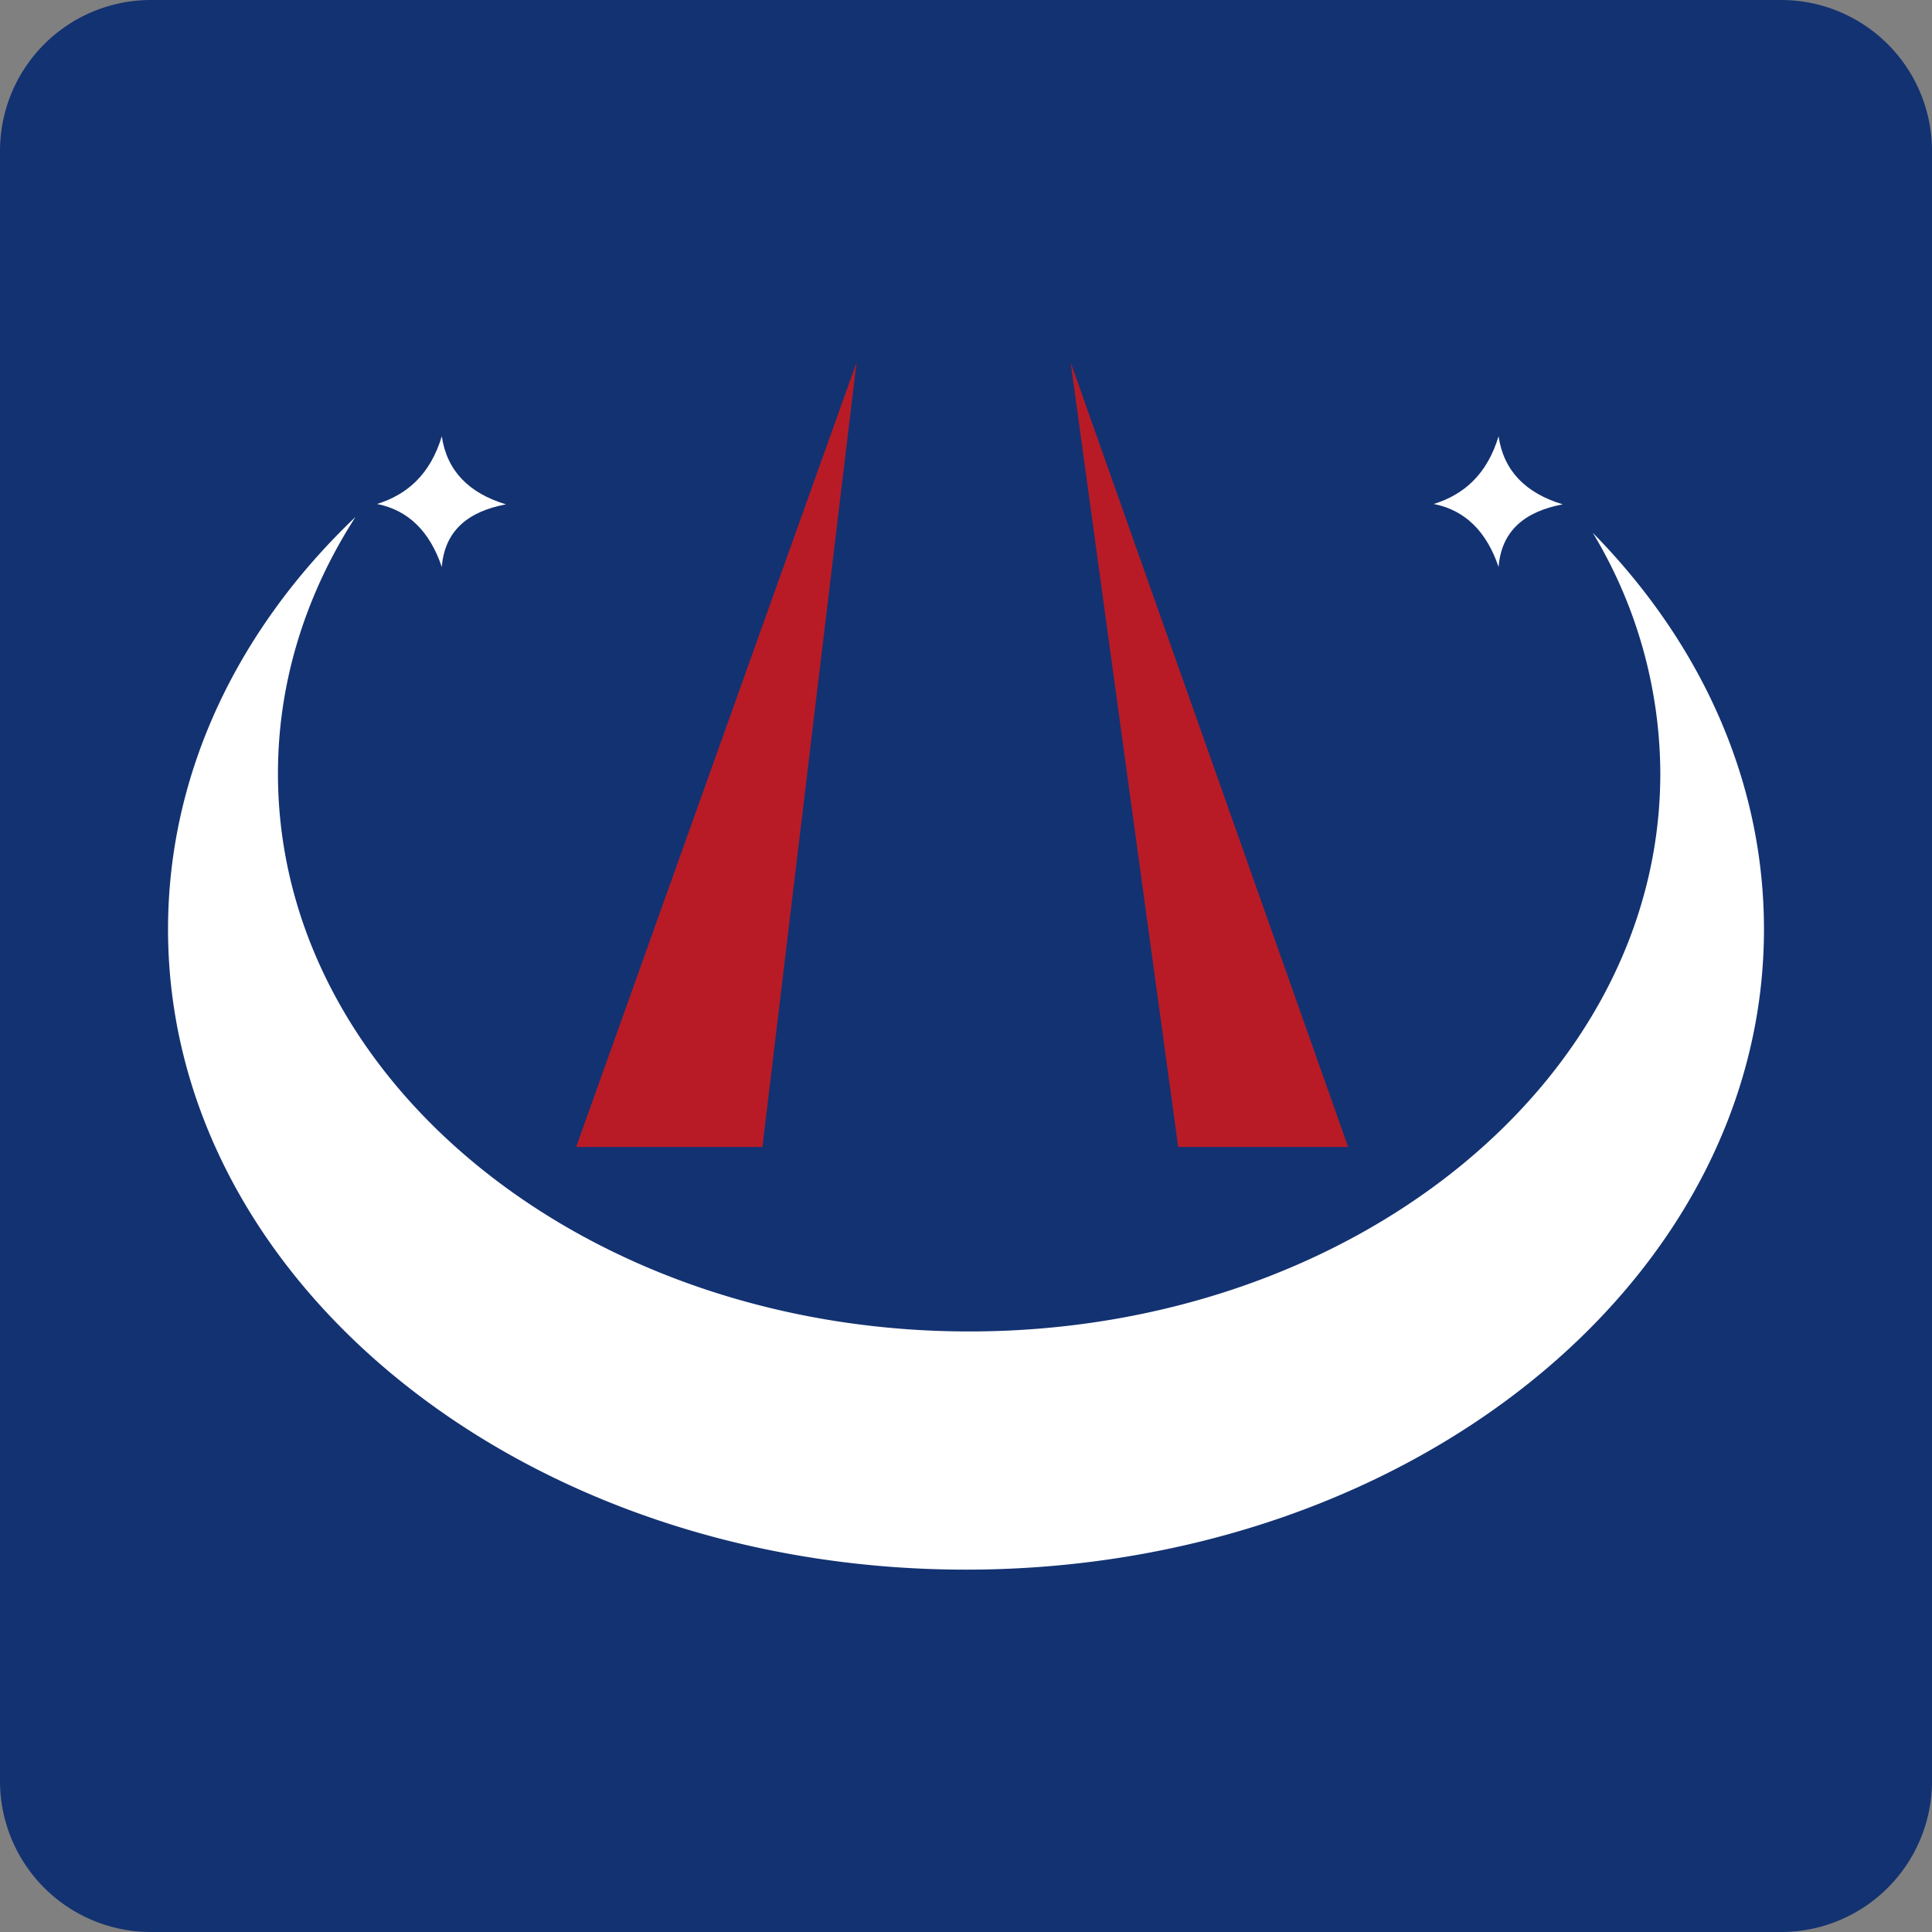 <svg id="Layer_1" data-name="Layer 1" xmlns="http://www.w3.org/2000/svg" viewBox="0 0 512 512"><rect x="0" y="0" width="512" height="512" fill="#808080" stroke="none"/><defs><style>.cls-1{fill:#133272;}.cls-2{fill:#fff;}.cls-3{fill:#b81b26;}</style></defs><title>bahao</title><path class="cls-1" d="M512,472a40,40,0,0,1-40,40H40A40,40,0,0,1,0,472V40A40,40,0,0,1,40,0H472a40,40,0,0,1,40,40Z"/><path class="cls-2" d="M422.11,141.21A124.19,124.19,0,0,1,440,205c0,81.65-82,147.85-183.16,147.85S73.66,286.63,73.66,205c0-24.53,7.45-47.65,20.55-68-31,29.52-49.68,67.64-49.68,109.27,0,93.72,94.68,169.7,211.47,169.7s211.47-76,211.47-169.7C467.47,206.58,450.52,170.1,422.11,141.21Z"/><polygon class="cls-3" points="226.99 96.06 152.68 303.97 202.05 303.97 226.99 96.06"/><polygon class="cls-3" points="283.74 96.06 312.24 303.97 357.28 303.97 283.74 96.06"/><path class="cls-2" d="M397.14,115.62c-3.08,10.16-9.23,15.47-17.18,17.94,8.28,1.63,14,7.27,17.18,16.7.75-9.52,6.84-14.7,17-16.6C404.33,130.69,398.49,124.8,397.14,115.62Z"/><path class="cls-2" d="M117.08,115.62c-3.07,10.16-9.22,15.47-17.17,17.94,8.27,1.63,14,7.27,17.17,16.7.75-9.52,6.84-14.7,17-16.6C124.27,130.69,118.43,124.8,117.08,115.62Z"/></svg>